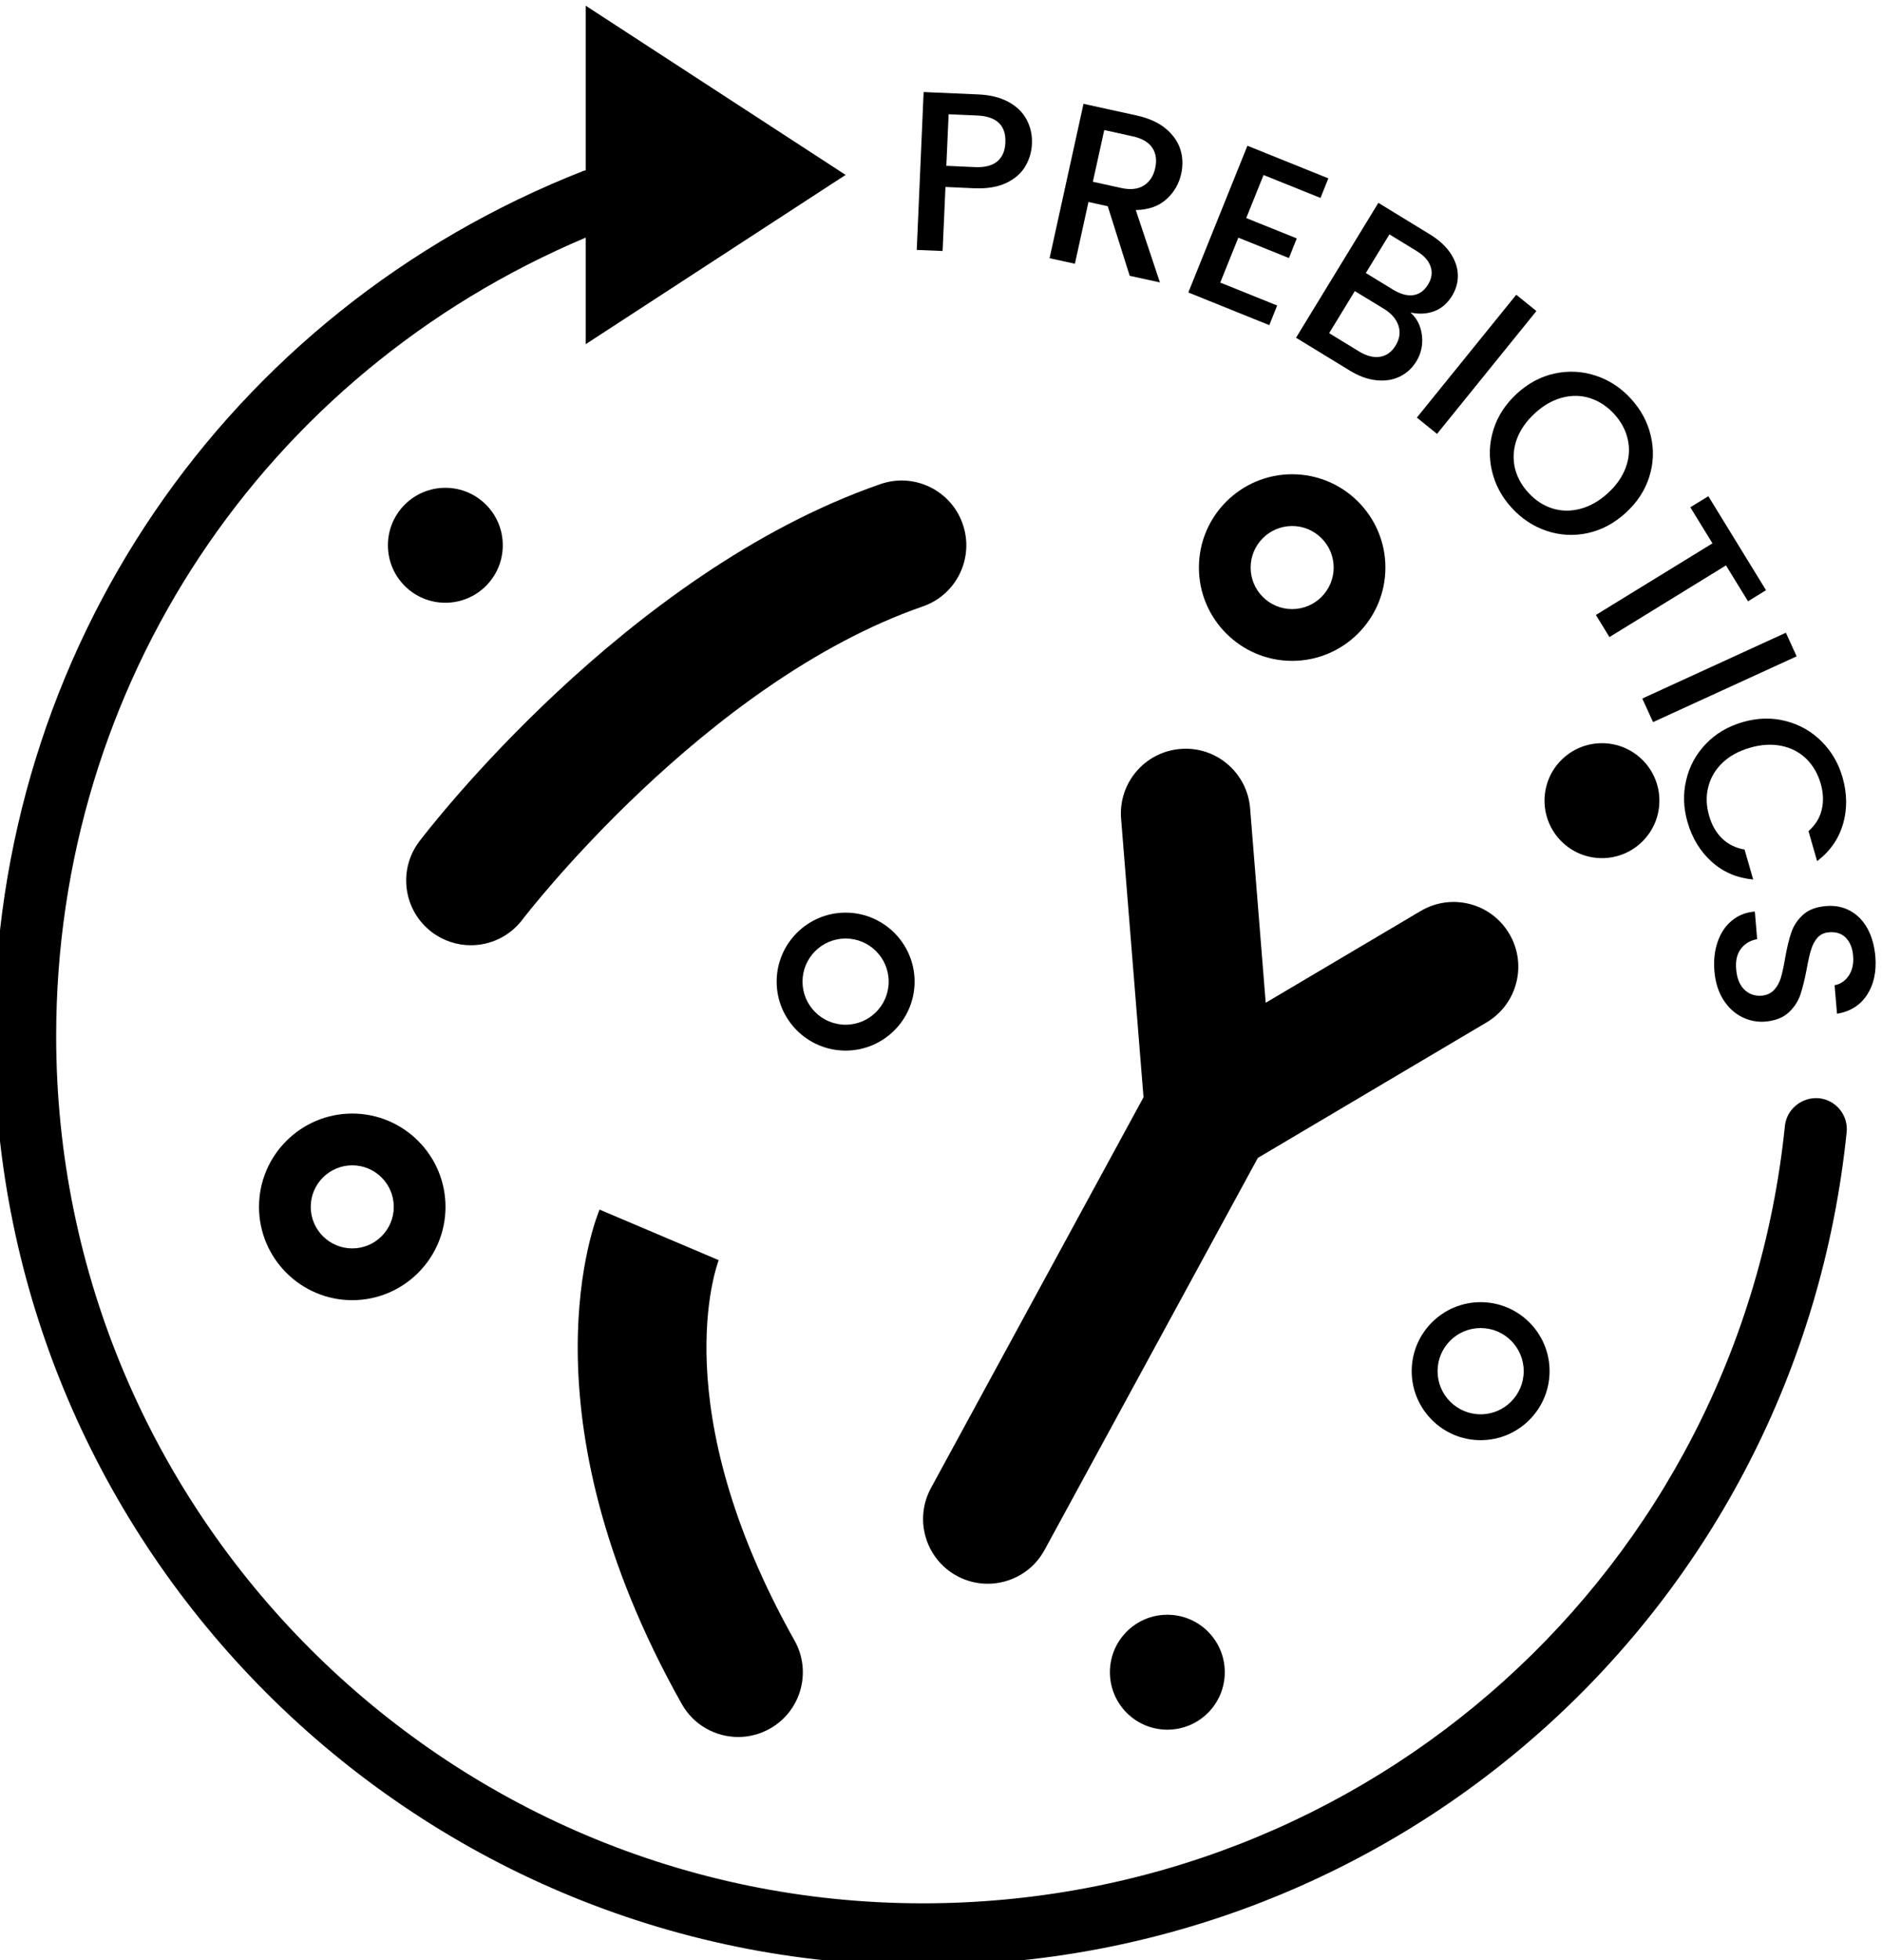 <svg height="48.56px" width="46.651px" viewBox="276.161 279.963 46.651 48.56" xmlns="http://www.w3.org/2000/svg"><g transform="matrix(1.333, 0, 0, -1.333, -313.147, 849.676)" id="object-0" style=""><g transform="matrix(1, 0, 0, 1, 457.015, 409.149)" id="g1535"><path id="path1537" style="fill-opacity: 1; fill-rule: nonzero; stroke: none; fill: currentcolor;" d="M 0,0 C 0,0.442 0.359,0.801 0.801,0.801 1.243,0.801 1.602,0.442 1.602,0 1.602,-0.442 1.243,-0.801 0.801,-0.801 0.359,-0.801 0,-0.442 0,0 m 2.084,0 c 0,0.707 -0.576,1.282 -1.283,1.282 -0.707,0 -1.282,-0.575 -1.282,-1.282 0,-0.707 0.575,-1.282 1.282,-1.282 0.707,0 1.283,0.575 1.283,1.282"></path></g><g transform="matrix(1, 0, 0, 1, 469.735, 408.391)" id="g1539"><path id="path1541" style="fill-opacity: 1; fill-rule: nonzero; stroke: none; fill: currentcolor;" d="M 0,0 C 0.572,0.339 0.761,1.076 0.422,1.648 0.084,2.22 -0.654,2.409 -1.226,2.07 L -4.107,0.365 -4.397,3.98 C -4.451,4.642 -5.031,5.137 -5.693,5.082 -6.355,5.029 -6.849,4.449 -6.796,3.787 l 0.417,-5.178 -3.953,-7.263 c -0.317,-0.583 -0.102,-1.314 0.482,-1.632 0.182,-0.099 0.379,-0.146 0.574,-0.146 0.426,0 0.839,0.227 1.057,0.628 l 3.966,7.286 z"></path></g><g transform="matrix(1, 0, 0, 1, 449.89, 411.756)" id="g1543"><path id="path1545" style="fill-opacity: 1; fill-rule: nonzero; stroke: none; fill: currentcolor;" d="m 0,0 c -0.402,-0.529 -0.299,-1.284 0.23,-1.686 0.218,-0.165 0.474,-0.245 0.727,-0.245 0.363,0 0.722,0.164 0.959,0.476 0.033,0.044 3.387,4.414 7.446,5.821 0.628,0.217 0.96,0.902 0.742,1.53 C 9.887,6.524 9.201,6.857 8.574,6.639 3.834,4.996 0.154,0.203 0,0"></path></g><g transform="matrix(1, 0, 0, 1, 455.456, 403.973)" id="g1547"><path id="path1549" style="fill-opacity: 1; fill-rule: nonzero; stroke: none; fill: currentcolor;" d="m 0,0 -2.215,0.939 c -0.064,-0.151 -1.529,-3.751 1.528,-9.187 0.221,-0.393 0.629,-0.614 1.05,-0.614 0.2,0 0.402,0.05 0.589,0.155 0.579,0.325 0.784,1.059 0.458,1.638 -2.434,4.33 -1.447,6.974 -1.404,7.084 z"></path></g><g transform="matrix(1, 0, 0, 1, 451.441, 417.258)" id="g1551"><path id="path1553" style="fill-opacity: 1; fill-rule: nonzero; stroke: none; fill: currentcolor;" d="m 0,0 c 0,0.59 -0.478,1.068 -1.068,1.068 -0.59,0 -1.068,-0.478 -1.068,-1.068 0,-0.59 0.478,-1.068 1.068,-1.068 C -0.478,-1.068 0,-0.59 0,0"></path></g><g transform="matrix(1, 0, 0, 1, 462.731, 396.315)" id="g1555"><path id="path1557" style="fill-opacity: 1; fill-rule: nonzero; stroke: none; fill: currentcolor;" d="m 0,0 c 0,-0.59 0.478,-1.068 1.068,-1.068 0.59,0 1.068,0.478 1.068,1.068 0,0.59 -0.478,1.068 -1.068,1.068 C 0.478,1.068 0,0.59 0,0"></path></g><g transform="matrix(1, 0, 0, 1, 471.881, 411.444)" id="g1559"><path id="path1561" style="fill-opacity: 1; fill-rule: nonzero; stroke: none; fill: currentcolor;" d="M 0,0 C 0.59,0 1.068,0.478 1.068,1.068 1.068,1.658 0.59,2.136 0,2.136 -0.59,2.136 -1.068,1.658 -1.068,1.068 -1.068,0.478 -0.59,0 0,0"></path></g><g transform="matrix(1, 0, 0, 1, 465.348, 416.844)" id="g1563"><path id="path1565" style="fill-opacity: 1; fill-rule: nonzero; stroke: none; fill: currentcolor;" d="M 0,0 C 0,0.426 0.346,0.772 0.772,0.772 1.197,0.772 1.544,0.426 1.544,0 1.544,-0.426 1.197,-0.772 0.772,-0.772 0.346,-0.772 0,-0.426 0,0 m 2.506,0 c 0,0.956 -0.778,1.734 -1.734,1.734 -0.956,0 -1.734,-0.778 -1.734,-1.734 0,-0.956 0.778,-1.734 1.734,-1.734 0.956,0 1.734,0.778 1.734,1.734"></path></g><g transform="matrix(1, 0, 0, 1, 449.414, 404.963)" id="g1567"><path id="path1569" style="fill-opacity: 1; fill-rule: nonzero; stroke: none; fill: currentcolor;" d="m 0,0 c 0,-0.426 -0.346,-0.772 -0.772,-0.772 -0.425,0 -0.772,0.346 -0.772,0.772 0,0.426 0.347,0.772 0.772,0.772 C -0.346,0.772 0,0.426 0,0 m -2.506,0 c 0,-0.956 0.778,-1.734 1.734,-1.734 0.956,0 1.734,0.778 1.734,1.734 0,0.956 -0.778,1.734 -1.734,1.734 -0.956,0 -1.734,-0.778 -1.734,-1.734"></path></g><g transform="matrix(1, 0, 0, 1, 469.625, 402.711)" id="g1571"><path id="path1573" style="fill-opacity: 1; fill-rule: nonzero; stroke: none; fill: currentcolor;" d="m 0,0 c 0.442,0 0.801,-0.359 0.801,-0.801 0,-0.442 -0.359,-0.802 -0.801,-0.802 -0.442,0 -0.801,0.36 -0.801,0.802 C -0.801,-0.359 -0.442,0 0,0 m 0,-2.084 c 0.707,0 1.282,0.576 1.282,1.283 0,0.707 -0.575,1.282 -1.282,1.282 -0.707,0 -1.282,-0.575 -1.282,-1.282 0,-0.707 0.575,-1.283 1.282,-1.283"></path></g><g transform="matrix(1, 0, 0, 1, 475.916, 406.982)" id="g1575"><path id="path1577" style="fill-opacity: 1; fill-rule: nonzero; stroke: none; fill: currentcolor;" d="m 0,0 c -0.312,0.027 -0.6,-0.198 -0.633,-0.515 -0.846,-8.237 -7.738,-14.447 -16.03,-14.447 -8.887,0 -16.117,7.23 -16.117,16.116 0,6.537 3.855,12.312 9.848,14.84 v -1.98 l 4.832,3.145 -4.832,3.144 v -3.06 c -0.012,-0.004 -0.025,-0.002 -0.038,-0.007 -6.66,-2.613 -10.964,-8.926 -10.964,-16.082 0,-9.523 7.748,-17.271 17.271,-17.271 8.885,0 16.271,6.657 17.178,15.484 C 0.548,-0.316 0.317,-0.033 0,0"></path></g><g transform="matrix(1, 0, 0, 1, 459.732, 425.268)" id="g1579"><path id="path1581" style="fill-opacity: 1; fill-rule: nonzero; stroke: none; fill: currentcolor;" d="M 0,0 0.532,-0.023 C 0.895,-0.04 1.07,-0.208 1.055,-0.529 1.049,-0.681 0.998,-0.797 0.905,-0.876 0.811,-0.954 0.672,-0.99 0.489,-0.982 l -0.532,0.024 z m -0.059,-1.351 0.531,-0.024 c 0.242,-0.01 0.442,0.022 0.602,0.1 0.158,0.075 0.275,0.178 0.351,0.306 0.076,0.13 0.118,0.269 0.124,0.419 0.007,0.163 -0.025,0.312 -0.097,0.447 C 1.381,0.033 1.269,0.144 1.115,0.228 0.963,0.312 0.774,0.359 0.549,0.369 l -1.014,0.044 -0.128,-2.934 0.481,-0.02 z"></path></g><g transform="matrix(1, 0, 0, 1, 462.626, 424.975)" id="g1583"><path id="path1585" style="fill-opacity: 1; fill-rule: nonzero; stroke: none; fill: currentcolor;" d="M 0,0 0.52,-0.115 C 0.699,-0.153 0.823,-0.225 0.892,-0.328 0.962,-0.432 0.98,-0.557 0.948,-0.706 0.915,-0.854 0.844,-0.963 0.736,-1.031 0.627,-1.1 0.484,-1.115 0.309,-1.076 l -0.521,0.115 z m -0.294,-1.337 0.359,-0.079 0.408,-1.293 0.562,-0.123 -0.449,1.345 c 0.238,0.005 0.427,0.072 0.57,0.201 C 1.298,-1.157 1.39,-1 1.431,-0.812 1.466,-0.653 1.46,-0.499 1.413,-0.354 1.365,-0.208 1.273,-0.08 1.138,0.031 1.002,0.142 0.824,0.221 0.604,0.27 l -0.99,0.217 -0.631,-2.869 0.471,-0.103 z"></path></g><g transform="matrix(1, 0, 0, 1, 465.841, 421.714)" id="g1587"><path id="path1589" style="fill-opacity: 1; fill-rule: nonzero; stroke: none; fill: currentcolor;" d="m 0,0 -1.058,0.426 0.336,0.835 0.941,-0.379 0.146,0.365 -0.94,0.378 0.322,0.8 1.059,-0.426 0.146,0.364 -1.505,0.606 -1.099,-2.727 1.506,-0.607 z"></path></g><g transform="matrix(1, 0, 0, 1, 467.827, 421.652)" id="g1591"><path id="path1593" style="fill-opacity: 1; fill-rule: nonzero; stroke: none; fill: currentcolor;" d="m 0,0 c 0.139,-0.085 0.229,-0.189 0.27,-0.313 0.039,-0.124 0.022,-0.247 -0.053,-0.369 -0.074,-0.12 -0.17,-0.19 -0.291,-0.209 -0.12,-0.019 -0.251,0.015 -0.39,0.1 l -0.555,0.339 0.477,0.782 z M 0.102,1.384 0.61,1.073 C 0.745,0.991 0.831,0.895 0.868,0.785 0.905,0.675 0.889,0.563 0.819,0.45 0.749,0.335 0.657,0.27 0.543,0.254 0.431,0.239 0.307,0.274 0.172,0.355 l -0.509,0.311 z m -0.735,-2.533 c 0.166,-0.101 0.329,-0.161 0.491,-0.178 0.16,-0.017 0.306,0.005 0.434,0.067 0.128,0.062 0.232,0.156 0.31,0.283 0.091,0.149 0.125,0.311 0.104,0.486 -0.022,0.175 -0.093,0.316 -0.213,0.423 0.158,-0.034 0.304,-0.027 0.44,0.023 0.136,0.05 0.247,0.146 0.336,0.29 0.072,0.12 0.108,0.248 0.105,0.383 C 1.371,0.764 1.326,0.899 1.239,1.031 1.151,1.163 1.022,1.282 0.851,1.386 L -0.104,1.97 -1.635,-0.537 Z"></path></g><g transform="matrix(1, 0, 0, 1, 468.814, 419.328)" id="g1595"><path id="path1597" style="fill-opacity: 1; fill-rule: nonzero; stroke: none; fill: currentcolor;" d="M 0,0 1.848,2.283 1.473,2.586 -0.375,0.303 Z"></path></g><g transform="matrix(1, 0, 0, 1, 471.142, 420.002)" id="g1599"><path id="path1601" style="fill-opacity: 1; fill-rule: nonzero; stroke: none; fill: currentcolor;" d="M 0,0 C 0.179,0.046 0.352,0.044 0.518,-0.01 0.686,-0.064 0.835,-0.162 0.967,-0.305 1.097,-0.448 1.182,-0.606 1.219,-0.778 1.258,-0.949 1.246,-1.121 1.183,-1.295 1.12,-1.468 1.009,-1.629 0.849,-1.775 0.689,-1.921 0.518,-2.018 0.339,-2.066 c -0.18,-0.048 -0.354,-0.045 -0.522,0.007 -0.168,0.053 -0.318,0.151 -0.448,0.294 -0.132,0.144 -0.215,0.302 -0.253,0.474 -0.036,0.172 -0.023,0.346 0.04,0.52 0.064,0.175 0.176,0.334 0.336,0.481 0.16,0.147 0.329,0.243 0.508,0.29 m -1.279,-0.596 c -0.079,-0.253 -0.088,-0.509 -0.028,-0.765 0.06,-0.256 0.182,-0.484 0.367,-0.686 0.186,-0.204 0.404,-0.347 0.653,-0.43 0.249,-0.083 0.504,-0.096 0.763,-0.04 0.258,0.057 0.494,0.183 0.706,0.377 0.212,0.194 0.358,0.417 0.437,0.669 0.079,0.251 0.089,0.505 0.028,0.761 C 1.588,-0.454 1.464,-0.224 1.278,-0.021 1.094,0.181 0.877,0.324 0.627,0.407 0.378,0.49 0.124,0.504 -0.136,0.449 -0.394,0.394 -0.629,0.27 -0.842,0.076 -1.053,-0.118 -1.2,-0.342 -1.279,-0.596"></path></g><g transform="matrix(1, 0, 0, 1, 471.768, 415.963)" id="g1603"><path id="path1605" style="fill-opacity: 1; fill-rule: nonzero; stroke: none; fill: currentcolor;" d="M 0,0 0.252,-0.411 2.419,0.921 2.829,0.254 3.164,0.46 2.091,2.207 1.756,2.001 2.168,1.331 Z"></path></g><g transform="matrix(1, 0, 0, 1, 472.831, 413.972)" id="g1607"><path id="path1609" style="fill-opacity: 1; fill-rule: nonzero; stroke: none; fill: currentcolor;" d="M 0,0 2.67,1.222 2.47,1.661 -0.2,0.438 Z"></path></g><g transform="matrix(1, 0, 0, 1, 474.499, 413.972)" id="g1611"><path id="path1613" style="fill-opacity: 1; fill-rule: nonzero; stroke: none; fill: currentcolor;" d="m 0,0 c -0.276,-0.08 -0.505,-0.215 -0.687,-0.406 -0.183,-0.192 -0.305,-0.415 -0.364,-0.67 -0.061,-0.255 -0.053,-0.514 0.023,-0.78 0.087,-0.301 0.237,-0.547 0.45,-0.739 0.213,-0.192 0.471,-0.303 0.772,-0.33 l -0.16,0.556 c -0.17,0.03 -0.31,0.1 -0.421,0.209 -0.11,0.109 -0.19,0.248 -0.238,0.419 -0.055,0.187 -0.06,0.366 -0.016,0.536 0.043,0.172 0.131,0.321 0.264,0.449 0.134,0.127 0.305,0.221 0.513,0.28 0.209,0.061 0.404,0.071 0.585,0.034 0.18,-0.037 0.333,-0.117 0.46,-0.239 0.125,-0.122 0.215,-0.277 0.269,-0.463 0.049,-0.171 0.055,-0.332 0.019,-0.483 -0.035,-0.151 -0.117,-0.285 -0.246,-0.4 l 0.16,-0.557 c 0.241,0.183 0.401,0.414 0.482,0.69 0.08,0.277 0.077,0.565 -0.009,0.866 C 1.781,-0.765 1.65,-0.542 1.463,-0.356 1.276,-0.171 1.055,-0.045 0.798,0.02 0.542,0.086 0.276,0.08 0,0"></path></g><g transform="matrix(1, 0, 0, 1, 476.819, 410.135)" id="g1615"><path id="path1617" style="fill-opacity: 1; fill-rule: nonzero; stroke: none; fill: currentcolor;" d="M 0,0 C -0.08,0.146 -0.187,0.255 -0.32,0.329 -0.453,0.402 -0.605,0.433 -0.773,0.418 -0.955,0.403 -1.097,0.349 -1.2,0.255 -1.302,0.162 -1.374,0.053 -1.416,-0.07 -1.459,-0.194 -1.497,-0.353 -1.532,-0.549 -1.558,-0.704 -1.585,-0.825 -1.611,-0.914 -1.638,-1.002 -1.679,-1.077 -1.736,-1.14 c -0.058,-0.062 -0.135,-0.099 -0.233,-0.107 -0.126,-0.009 -0.233,0.027 -0.322,0.113 -0.087,0.086 -0.138,0.212 -0.151,0.378 -0.014,0.16 0.016,0.288 0.09,0.383 0.074,0.095 0.174,0.154 0.3,0.176 L -2.095,0.316 C -2.264,0.302 -2.408,0.245 -2.526,0.145 c -0.12,-0.1 -0.207,-0.232 -0.262,-0.396 -0.056,-0.162 -0.075,-0.342 -0.059,-0.539 0.017,-0.208 0.073,-0.384 0.165,-0.531 0.093,-0.146 0.209,-0.254 0.348,-0.323 0.139,-0.069 0.282,-0.097 0.431,-0.085 0.185,0.016 0.329,0.071 0.433,0.166 0.104,0.095 0.177,0.206 0.221,0.332 0.042,0.127 0.083,0.29 0.12,0.488 0.027,0.149 0.053,0.267 0.081,0.353 0.026,0.088 0.066,0.161 0.118,0.221 0.053,0.059 0.125,0.093 0.215,0.1 0.132,0.011 0.237,-0.024 0.315,-0.104 0.076,-0.082 0.121,-0.191 0.132,-0.329 0.014,-0.152 -0.015,-0.277 -0.083,-0.376 -0.067,-0.098 -0.155,-0.157 -0.261,-0.174 l 0.045,-0.531 c 0.245,0.04 0.431,0.157 0.558,0.35 0.126,0.193 0.178,0.431 0.155,0.715 C 0.128,-0.319 0.08,-0.146 0,0"></path></g></g></svg>